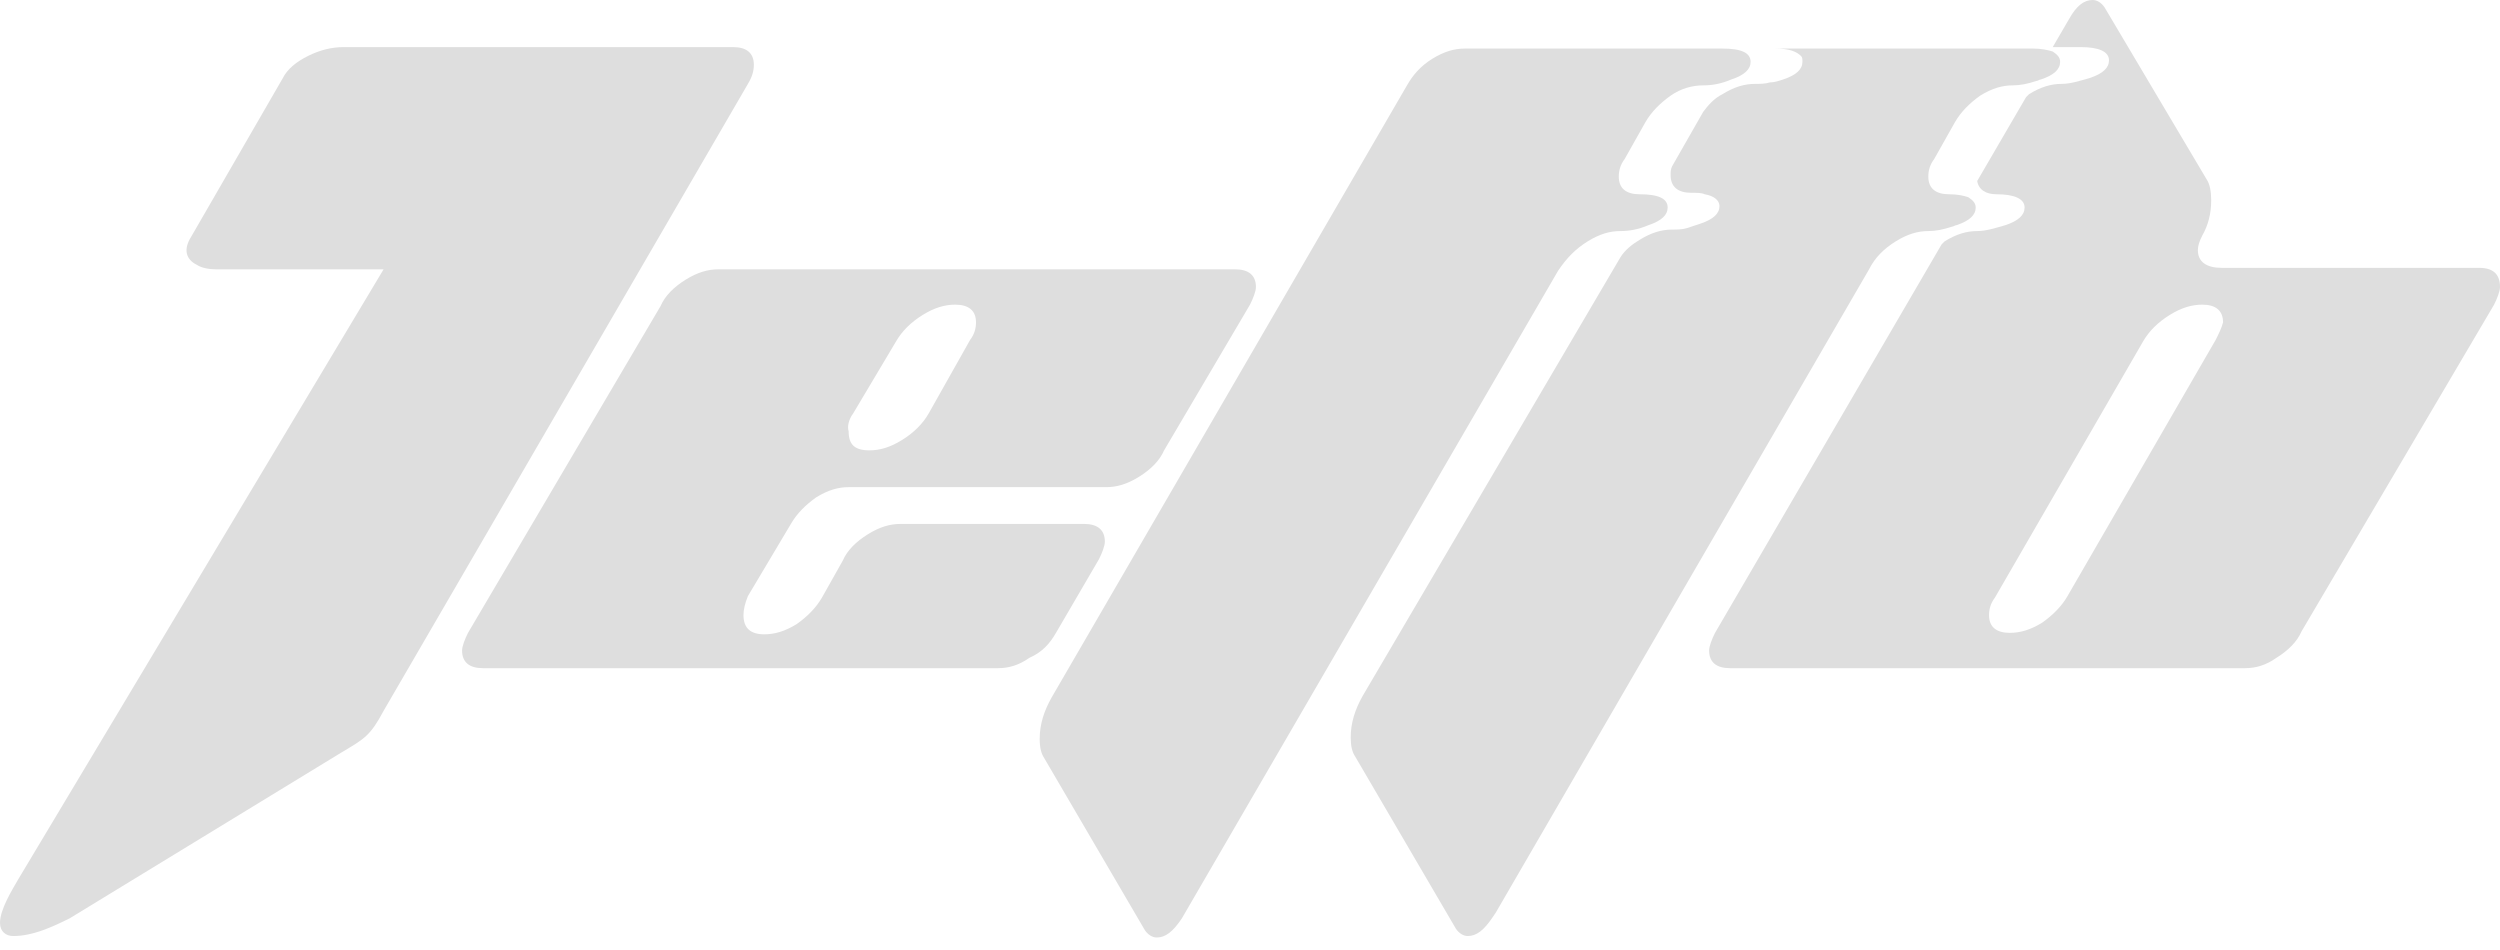 <svg width="150" height="57" viewBox="0 0 150 57" fill="none" xmlns="http://www.w3.org/2000/svg">
<path d="M63.359 37.971L65.936 33.556C66.114 33.203 66.291 32.761 66.291 32.496C66.291 31.79 65.847 31.436 65.047 31.436H54.028C53.406 31.436 52.784 31.613 52.074 32.055C51.363 32.496 50.829 33.026 50.563 33.644L49.319 35.852C48.963 36.47 48.43 37 47.808 37.441C47.097 37.883 46.475 38.059 45.853 38.059C45.053 38.059 44.609 37.706 44.609 36.911C44.609 36.558 44.698 36.205 44.876 35.764L47.453 31.436C47.808 30.818 48.341 30.289 48.963 29.847C49.674 29.405 50.296 29.229 50.918 29.229H66.38C67.002 29.229 67.624 29.052 68.335 28.611C69.046 28.169 69.579 27.639 69.846 27.021L75 18.279C75.178 17.926 75.356 17.484 75.356 17.22C75.356 16.513 74.911 16.16 74.111 16.16H43.098C42.476 16.16 41.854 16.337 41.143 16.778C40.432 17.22 39.899 17.749 39.633 18.367L28.081 37.971C27.903 38.324 27.725 38.766 27.725 39.031C27.725 39.737 28.169 40.09 28.969 40.09H59.893C60.515 40.09 61.137 39.914 61.76 39.472C62.559 39.119 63.004 38.589 63.359 37.971ZM51.185 24.814L53.762 20.487C54.117 19.869 54.651 19.339 55.361 18.897C56.072 18.456 56.694 18.279 57.316 18.279C58.116 18.279 58.56 18.632 58.56 19.339C58.56 19.692 58.472 20.045 58.205 20.398L55.717 24.814C55.361 25.432 54.828 25.962 54.117 26.403C53.406 26.845 52.784 27.021 52.162 27.021C51.274 27.021 50.918 26.668 50.918 25.873C50.829 25.608 50.918 25.167 51.185 24.814Z" fill="#DEDEDE"/>
<path d="M148.756 16.071H133.294C132.405 16.071 131.872 15.718 131.872 15.012C131.872 14.747 131.961 14.482 132.139 14.129C132.494 13.511 132.672 12.804 132.672 12.009C132.672 11.48 132.583 11.038 132.405 10.773L126.274 0.442C126.096 0.177 125.829 0 125.563 0C125.03 0 124.585 0.353 124.141 1.148L123.163 2.826H124.852C125.918 2.826 126.54 3.091 126.54 3.62C126.54 4.062 126.185 4.415 125.385 4.68C124.763 4.857 124.23 5.033 123.697 5.033C123.075 5.033 122.453 5.21 121.742 5.651C121.653 5.74 121.653 5.74 121.564 5.828L118.632 10.861C118.72 11.391 119.165 11.656 119.787 11.656C120.853 11.656 121.475 11.921 121.475 12.451C121.475 12.893 121.12 13.246 120.32 13.511C119.698 13.687 119.165 13.864 118.632 13.864C118.009 13.864 117.387 14.04 116.677 14.482C116.588 14.57 116.588 14.57 116.499 14.659L102.903 37.971C102.725 38.324 102.547 38.766 102.547 39.031C102.547 39.737 102.992 40.09 103.791 40.09H134.716C135.338 40.09 135.96 39.914 136.582 39.472C137.293 39.031 137.826 38.501 138.092 37.883L149.645 18.279C149.822 17.926 150 17.484 150 17.219C150 16.425 149.556 16.071 148.756 16.071ZM132.938 20.398L124.052 35.763C123.697 36.382 123.163 36.911 122.541 37.353C121.831 37.794 121.209 37.971 120.586 37.971C119.787 37.971 119.342 37.618 119.342 36.911C119.342 36.558 119.431 36.205 119.698 35.852L128.584 20.487C128.94 19.869 129.473 19.339 130.184 18.897C130.895 18.456 131.517 18.279 132.139 18.279C132.938 18.279 133.383 18.632 133.383 19.339C133.294 19.692 133.116 20.045 132.938 20.398Z" fill="#DEDEDE"/>
<path d="M113.744 14.482C114.455 14.04 115.077 13.864 115.699 13.864C116.143 13.864 116.588 13.775 117.121 13.599C117.21 13.599 117.298 13.511 117.387 13.511C118.187 13.246 118.542 12.893 118.542 12.451C118.542 12.186 118.365 12.009 118.098 11.833C117.832 11.745 117.476 11.656 116.943 11.656C116.143 11.656 115.699 11.303 115.699 10.597C115.699 10.243 115.788 9.89 116.054 9.537L117.298 7.329C117.654 6.711 118.187 6.181 118.809 5.74C119.52 5.298 120.142 5.122 120.764 5.122C121.208 5.122 121.653 5.033 122.186 4.857C122.275 4.857 122.364 4.768 122.452 4.768C123.252 4.504 123.608 4.15 123.608 3.709C123.608 3.444 123.43 3.267 123.163 3.091C122.897 3.002 122.452 2.914 122.008 2.914H106.546C107.346 2.914 107.79 3.091 108.057 3.356C108.146 3.444 108.146 3.532 108.146 3.709C108.146 4.15 107.79 4.504 106.99 4.768C106.724 4.857 106.457 4.945 106.191 4.945C105.924 5.033 105.569 5.033 105.302 5.033C104.68 5.033 104.058 5.21 103.347 5.652C102.814 5.916 102.458 6.358 102.192 6.711L100.326 9.978C100.237 10.155 100.237 10.332 100.237 10.508C100.237 11.215 100.681 11.568 101.481 11.568C101.836 11.568 102.103 11.568 102.281 11.656C102.814 11.745 103.169 12.009 103.169 12.363C103.169 12.804 102.814 13.157 102.014 13.422C101.747 13.511 101.481 13.599 101.214 13.687C100.948 13.775 100.592 13.775 100.326 13.775C99.704 13.775 99.082 13.952 98.371 14.394C97.926 14.659 97.482 15.012 97.216 15.453L81.753 41.768C81.309 42.563 81.043 43.358 81.043 44.241C81.043 44.77 81.131 45.124 81.309 45.389L87.352 55.72C87.529 55.985 87.796 56.162 88.063 56.162C88.596 56.162 89.04 55.809 89.573 55.014L89.751 54.749L112.144 16.16C112.5 15.453 113.033 14.924 113.744 14.482Z" fill="#DEDEDE"/>
<path d="M95.261 14.482C95.972 14.04 96.594 13.864 97.216 13.864C97.749 13.864 98.282 13.775 98.904 13.511C99.704 13.246 100.059 12.893 100.059 12.451C100.059 11.921 99.526 11.656 98.371 11.656C97.571 11.656 97.127 11.303 97.127 10.597C97.127 10.243 97.216 9.89 97.482 9.537L98.726 7.329C99.082 6.711 99.615 6.181 100.237 5.74C100.859 5.298 101.57 5.122 102.192 5.122C102.725 5.122 103.258 5.033 103.88 4.768C104.68 4.504 105.036 4.15 105.036 3.709C105.036 3.179 104.502 2.914 103.347 2.914H87.885C87.263 2.914 86.641 3.091 85.93 3.532C85.219 3.974 84.775 4.504 84.419 5.122L63.093 41.856C62.648 42.651 62.382 43.446 62.382 44.329C62.382 44.859 62.471 45.212 62.648 45.477L68.691 55.809C68.869 56.073 69.135 56.25 69.402 56.25C69.935 56.25 70.379 55.897 70.912 55.102L93.484 16.248C94.017 15.453 94.55 14.924 95.261 14.482Z" fill="#DEDEDE"/>
<path d="M45.231 3.885C45.231 3.179 44.787 2.826 43.987 2.826H20.616C19.905 2.826 19.194 3.002 18.483 3.356C17.773 3.709 17.239 4.15 16.973 4.68L11.463 14.217C11.019 14.924 11.108 15.542 11.819 15.895C12.085 16.072 12.53 16.16 12.974 16.16H23.015L1.066 52.806C0.711 53.424 0 54.572 0 55.367C0 55.897 0.355 56.162 0.8 56.162C1.955 56.162 3.11 55.632 4.177 55.102L20.527 45.124C21.86 44.329 22.216 44.152 23.015 42.651L44.876 5.033C45.142 4.592 45.231 4.239 45.231 3.885Z" fill="#DEDEDE"/>
</svg>
